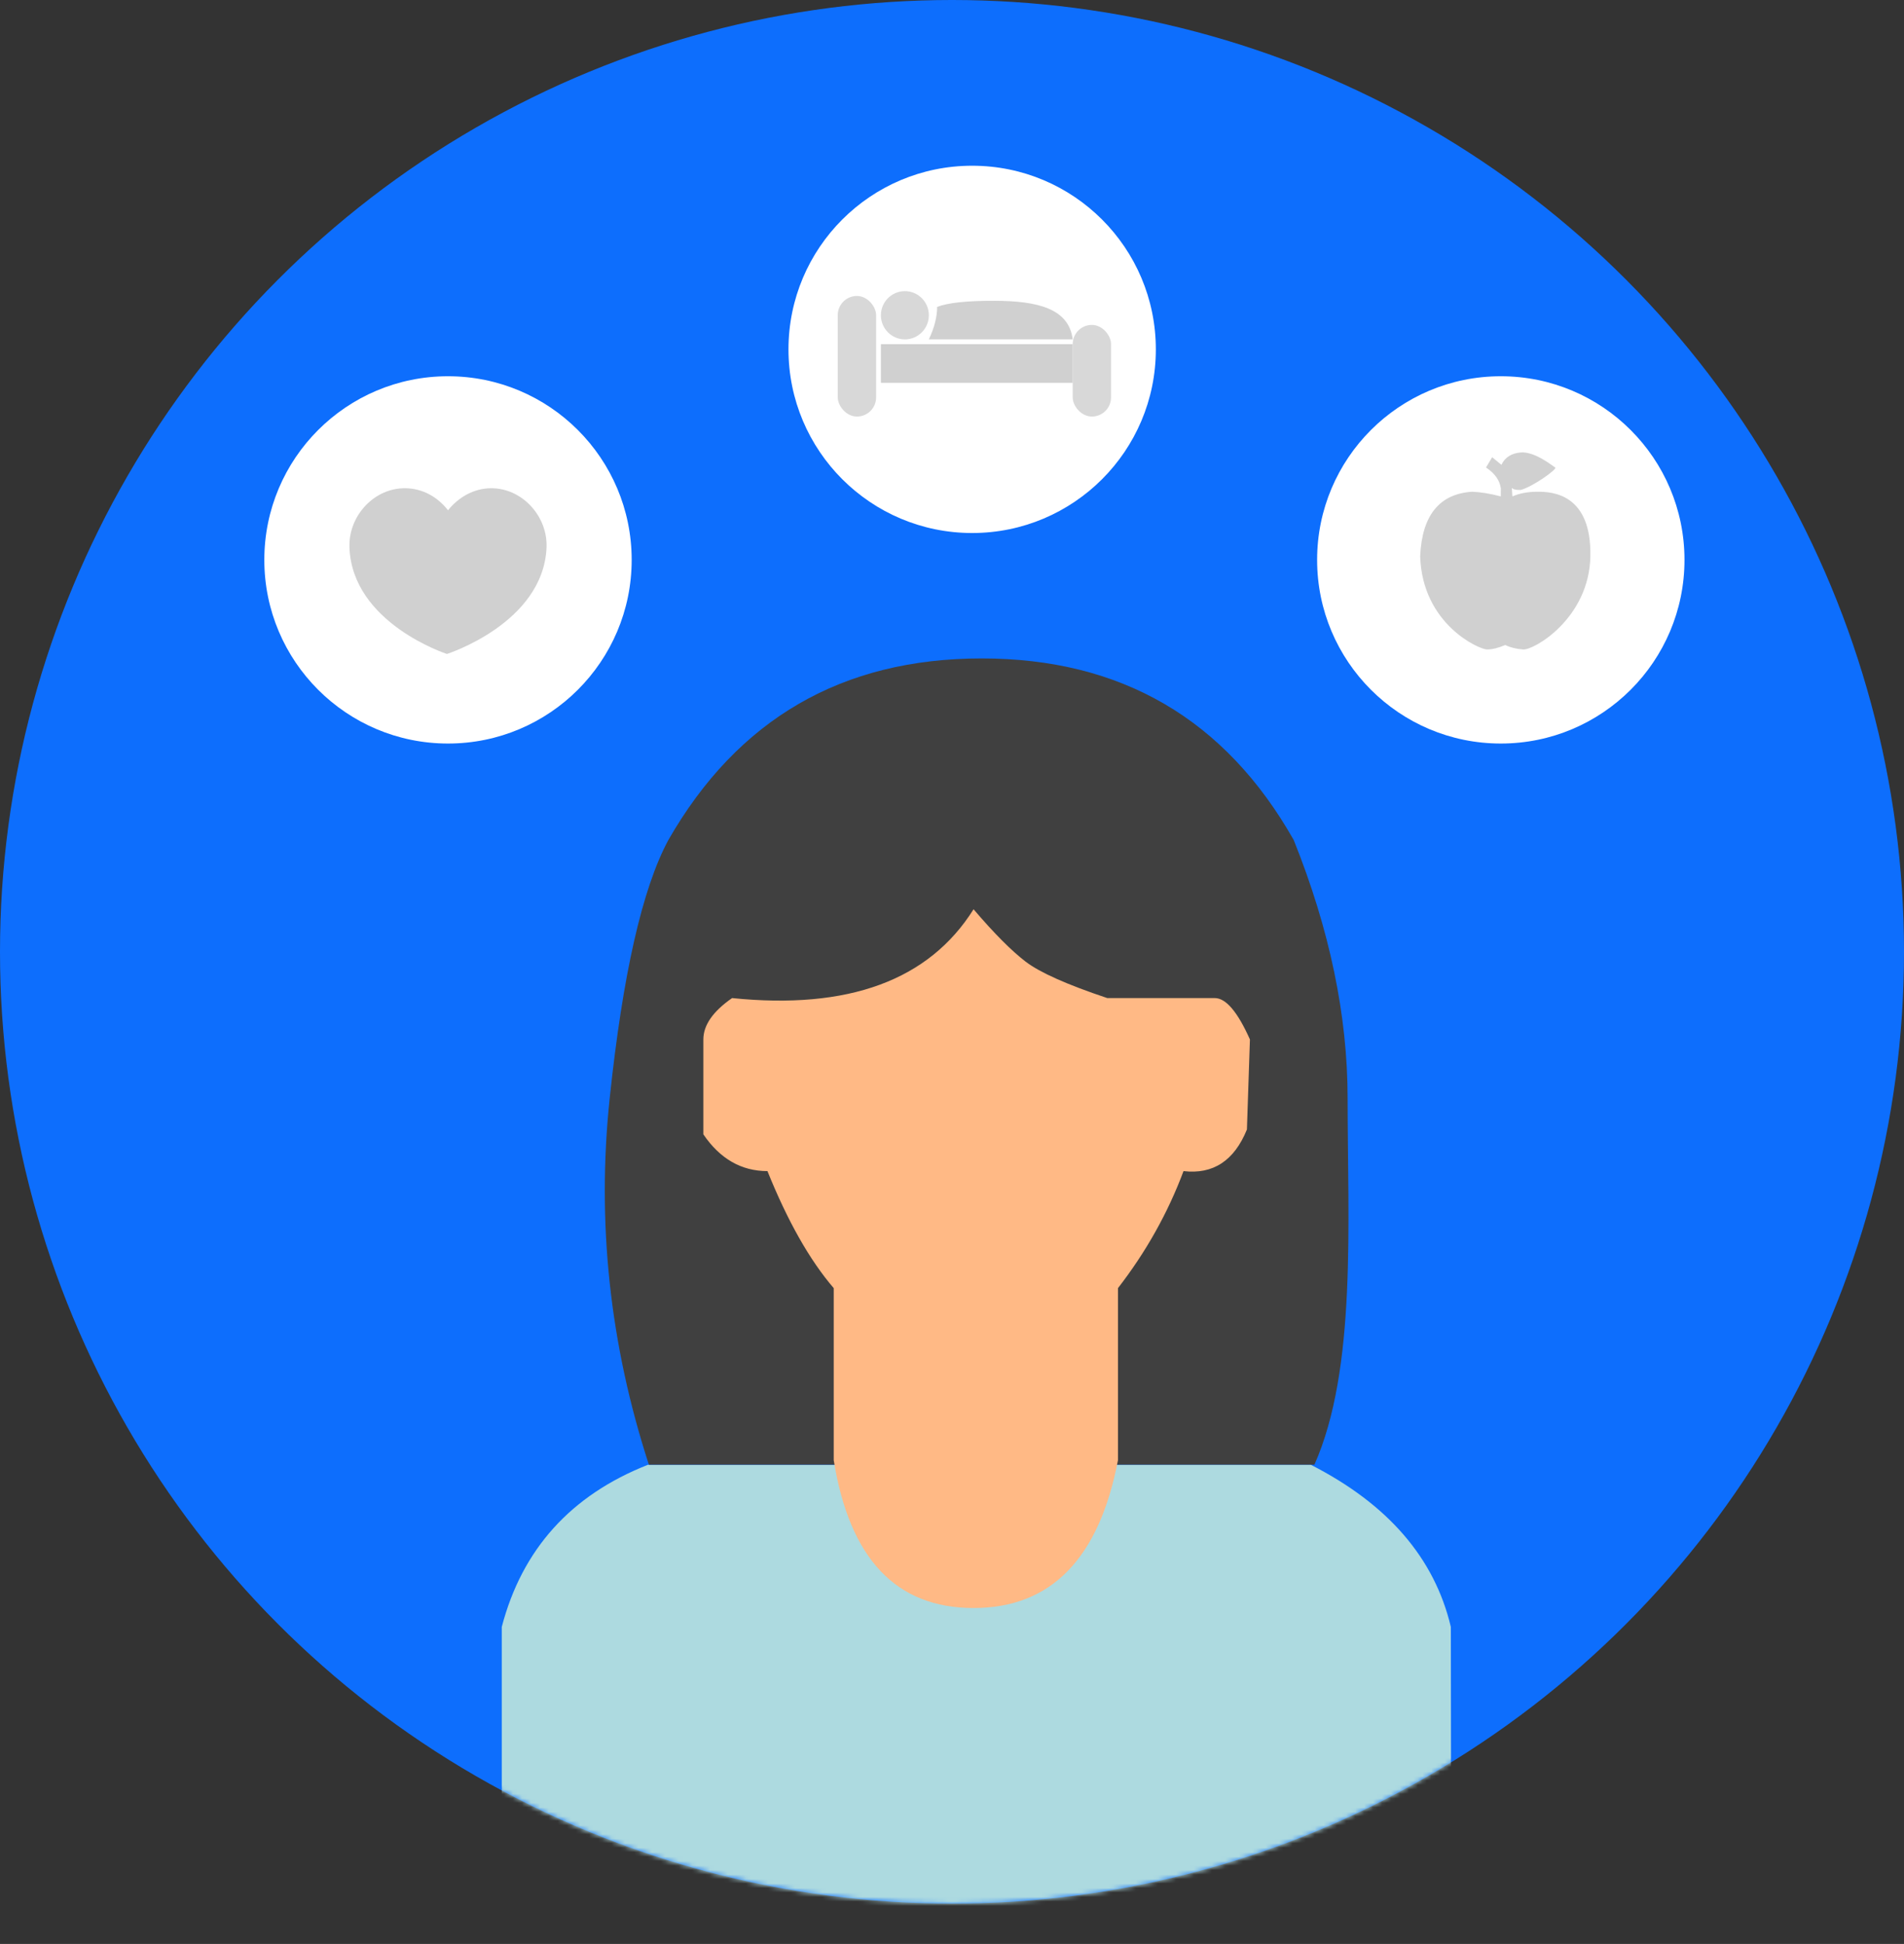 <svg xmlns:xlink="http://www.w3.org/1999/xlink" xmlns="http://www.w3.org/2000/svg" version="1.1" viewBox="0 0 425 434" height="434px" width="425px">
    <rect x="0" y="0" width="425" height="434" fill="#333333" stroke="none"/>
    <title>progress_needs</title>
    <defs>
        <circle r="212.5" cy="212.5" cx="212.5" id="path-1"></circle>
    </defs>
    <g fill-rule="evenodd" fill="none" stroke-width="1" stroke="none" id="progress_needs">
        <mask fill="white" id="mask-2">
            <use xlink:href="#path-1"></use>
        </mask>
        <use xlink:href="#path-1" fill="#0D6EFD" id="Oval"></use>
        <g mask="url(#mask-2)" id="HER">
            <g transform="translate(112, 146.58)">
                <path fill="#ADDAE0" id="Path-3" d="M0,216.642 C4.542,199.292 15.415,187.227 32.617,180.447 L180.549,180.42 C197.786,189.191 208.219,201.265 211.849,216.642 L212,336.42 L0,335.942 L0,216.642 Z"></path>
                <path fill="#404040" id="Path-2" d="M32.839,180.42 C24.093,153.528 21.178,126.26 24.093,98.616 C27.009,70.973 31.373,51.754 37.188,40.959 C52.686,13.933 75.997,0.42 107.121,0.42 C138.244,0.42 161.463,13.933 176.776,40.959 C184.796,60.936 188.806,80.155 188.806,98.616 C188.806,126.309 190.889,159.014 181.399,180.42"></path>
                <path fill="#FFB985" id="Path" d="M105.312,56.42 C95.351,72.282 77.384,78.891 51.413,76.247 C47.138,79.219 45,82.296 45,85.48 C45,88.663 45,95.727 45,106.673 C48.724,112.143 53.493,114.877 59.307,114.877 C63.816,126.069 68.747,134.778 74.099,141.003 L74.099,179.419 C77.633,201.42 88.037,212.42 105.312,212.42 C122.587,212.42 133.332,201.42 137.549,179.419 L137.549,141.003 C143.817,132.911 148.693,124.202 152.178,114.877 C158.778,115.655 163.495,112.56 166.33,105.591 L167,85.48 C164.253,79.325 161.64,76.247 159.16,76.247 C156.68,76.247 148.681,76.247 135.162,76.247 C126.168,73.241 120.093,70.53 116.937,68.115 C113.781,65.701 109.906,61.802 105.312,56.42 Z"></path>
            </g>
        </g>
        <g mask="url(#mask-2)" id="heart-circle">
            <g transform="translate(59, 84)">
                <circle r="41" cy="41" cx="41" fill-rule="evenodd" fill="#FFFFFF" id="Oval"></circle>
                <path fill-rule="nonzero" fill="#D0D0D0" id="Path" d="M63,37.494 C62.878,30.886 57.378,25 50.656,25 C46.744,25 43.322,27.042 41,29.925 C38.678,26.922 35.256,25 31.344,25 C24.622,25 19.122,30.886 19,37.494 L19,37.494 C19,37.494 19,37.614 19,37.614 C19,37.614 19,37.614 19,37.734 C19,37.974 19,38.094 19,38.214 C19.611,55.153 40.756,62 40.756,62 C40.756,62 62.267,55.153 63,38.214 C63,37.974 63,37.854 63,37.734 C63,37.734 63,37.614 63,37.494 C63,37.614 63,37.494 63,37.494 L63,37.494 Z"></path>
            </g>
        </g>
        <g mask="url(#mask-2)" id="bed-circle">
            <g transform="translate(176, 37)">
                <circle r="41" cy="41" cx="41" fill="#FFFFFF" id="Oval"></circle>
                <g transform="translate(11, 28)" fill="none" stroke-width="1" id="bed">
                    <rect height="8.615" width="42.807" y="11.846" x="9.632" fill="#D0D0D0" id="Rectangle"></rect>
                    <rect rx="4.281" height="26.923" width="8.561" y="1.077" x="0" fill="#D8D8D8" id="Rectangle"></rect>
                    <ellipse ry="5.385" rx="5.351" cy="5.385" cx="14.982" fill="#D8D8D8" id="Oval"></ellipse>
                    <rect rx="4.281" height="20.462" width="8.561" y="7.538" x="52.439" fill="#D8D8D8" id="Rectangle"></rect>
                    <path fill="#D0D0D0" id="Path-4" d="M20.333,10.769 C21.567,8.151 22.183,5.735 22.183,3.524 C24.569,2.587 28.886,2.131 35.135,2.155 C44.509,2.19 51.615,3.862 52.439,10.769"></path>
                </g>
            </g>
        </g>
        <g mask="url(#mask-2)" id="food-circle">
            <g transform="translate(294, 84)">
                <circle r="41" cy="41" cx="41" fill="#FFFFFF" id="Oval"></circle>
                <path fill="#D0D0D0" id="Path-5" d="M42,60.003 C40.438,60.665 39.079,60.996 37.924,60.996 C36.192,60.996 23.478,55.401 23,40.184 C23.41,31.055 27.284,26.253 34.622,25.78 C36.556,25.868 38.682,26.218 40.999,26.827 C41.007,25.634 41.011,25.037 41.011,25.037 C40.762,23.222 39.659,21.668 37.7,20.376 C38.614,18.841 39.071,18.074 39.071,18.074 L41.137,19.775 C41.922,18.113 43.36,17.193 45.452,17.015 C48.589,16.748 52.617,20.065 53.145,20.376 C53.674,20.687 48.23,24.636 45.452,25.385 C44.497,25.427 43.833,25.278 43.461,24.94 L43.588,26.828 C45.183,26.129 47.079,25.78 49.276,25.78 C52.573,25.78 61.252,26.316 60.994,40.184 C60.737,54.053 48.381,61.186 45.984,60.996 C44.387,60.87 43.059,60.539 42,60.003 Z"></path>
            </g>
        </g>
    </g>
</svg>